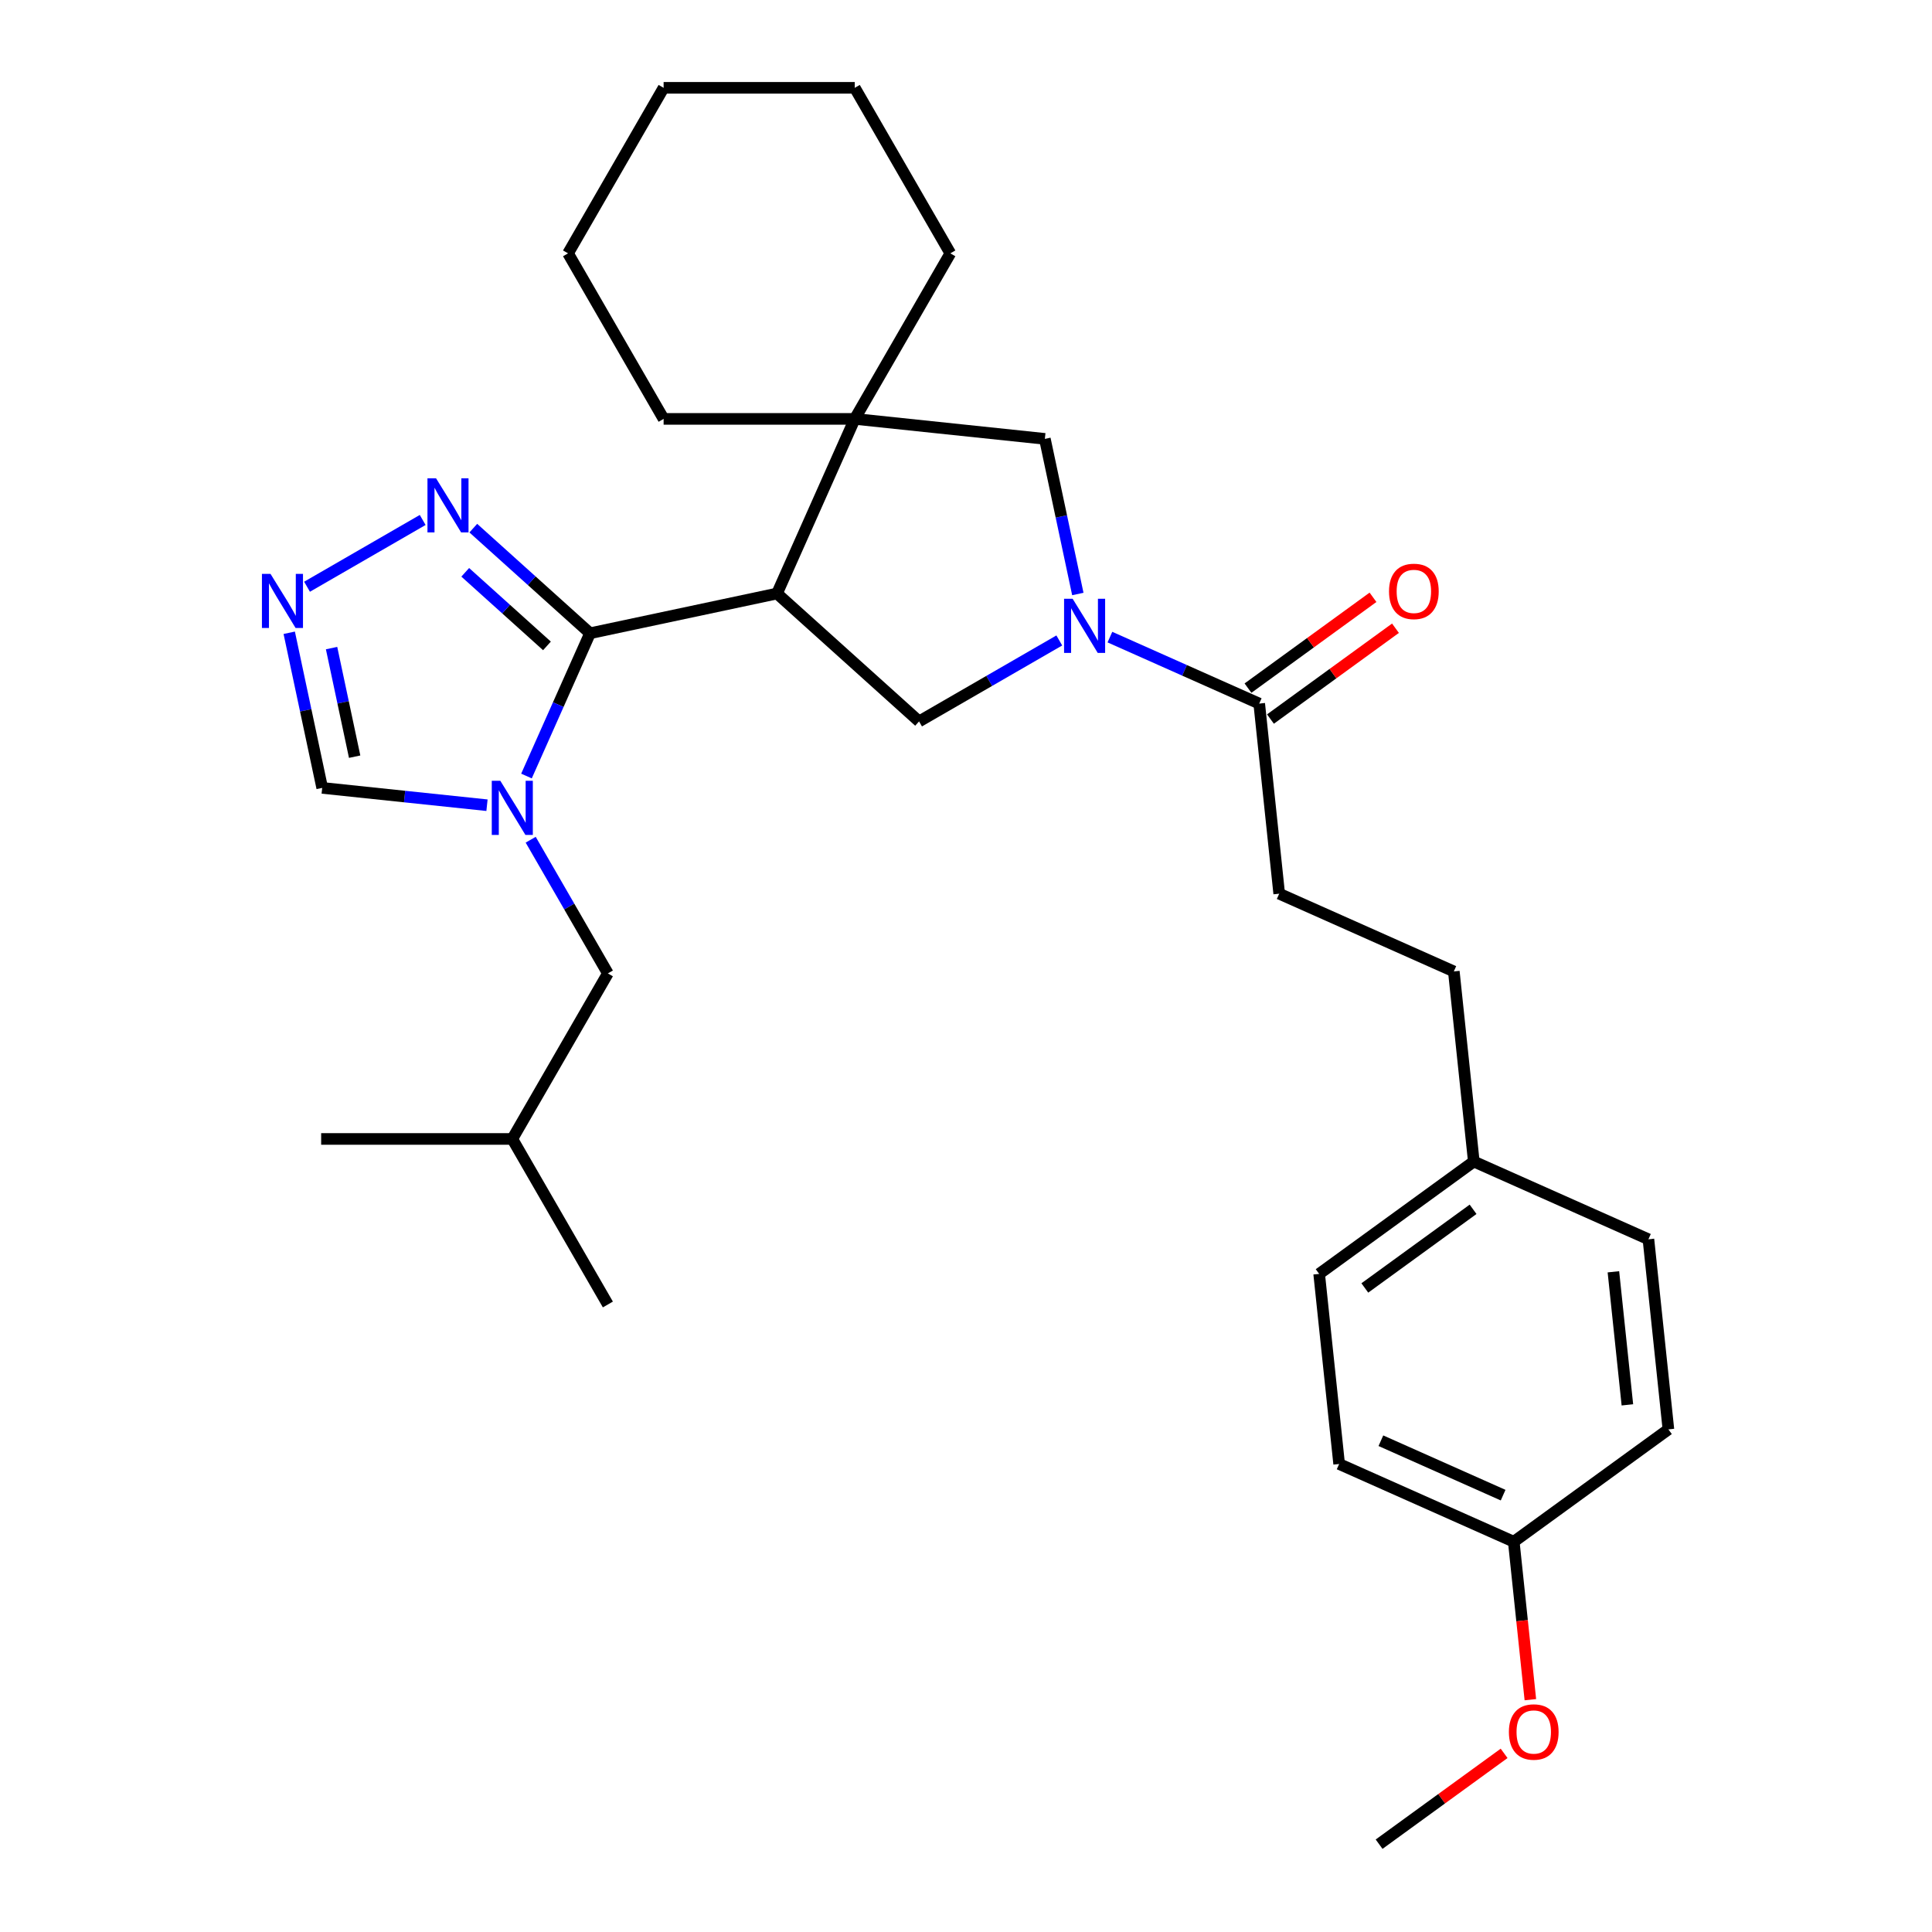 <?xml version='1.0' encoding='iso-8859-1'?>
<svg version='1.1' baseProfile='full'
              xmlns='http://www.w3.org/2000/svg'
                      xmlns:rdkit='http://www.rdkit.org/xml'
                      xmlns:xlink='http://www.w3.org/1999/xlink'
                  xml:space='preserve'
width='1000px' height='1000px' viewBox='0 0 1000 1000'>
<!-- END OF HEADER -->
<rect style='opacity:1.0;fill:#FFFFFF;stroke:none' width='1000' height='1000' x='0' y='0'> </rect>
<path class='bond-0' d='M 305.407,327.772 L 402.182,307.202' style='fill:none;fill-rule:evenodd;stroke:#000000;stroke-width:6px;stroke-linecap:butt;stroke-linejoin:miter;stroke-opacity:1' />
<path class='bond-1' d='M 305.407,327.772 L 288.955,364.722' style='fill:none;fill-rule:evenodd;stroke:#000000;stroke-width:6px;stroke-linecap:butt;stroke-linejoin:miter;stroke-opacity:1' />
<path class='bond-1' d='M 288.955,364.722 L 272.504,401.672' style='fill:none;fill-rule:evenodd;stroke:#0000FF;stroke-width:6px;stroke-linecap:butt;stroke-linejoin:miter;stroke-opacity:1' />
<path class='bond-5' d='M 305.407,327.772 L 275.194,300.568' style='fill:none;fill-rule:evenodd;stroke:#000000;stroke-width:6px;stroke-linecap:butt;stroke-linejoin:miter;stroke-opacity:1' />
<path class='bond-5' d='M 275.194,300.568 L 244.982,273.365' style='fill:none;fill-rule:evenodd;stroke:#0000FF;stroke-width:6px;stroke-linecap:butt;stroke-linejoin:miter;stroke-opacity:1' />
<path class='bond-5' d='M 283.103,334.316 L 261.954,315.273' style='fill:none;fill-rule:evenodd;stroke:#000000;stroke-width:6px;stroke-linecap:butt;stroke-linejoin:miter;stroke-opacity:1' />
<path class='bond-5' d='M 261.954,315.273 L 240.805,296.231' style='fill:none;fill-rule:evenodd;stroke:#0000FF;stroke-width:6px;stroke-linecap:butt;stroke-linejoin:miter;stroke-opacity:1' />
<path class='bond-3' d='M 402.182,307.202 L 442.423,216.818' style='fill:none;fill-rule:evenodd;stroke:#000000;stroke-width:6px;stroke-linecap:butt;stroke-linejoin:miter;stroke-opacity:1' />
<path class='bond-4' d='M 402.182,307.202 L 475.706,373.403' style='fill:none;fill-rule:evenodd;stroke:#000000;stroke-width:6px;stroke-linecap:butt;stroke-linejoin:miter;stroke-opacity:1' />
<path class='bond-9' d='M 252.066,416.778 L 209.418,412.296' style='fill:none;fill-rule:evenodd;stroke:#0000FF;stroke-width:6px;stroke-linecap:butt;stroke-linejoin:miter;stroke-opacity:1' />
<path class='bond-9' d='M 209.418,412.296 L 166.771,407.813' style='fill:none;fill-rule:evenodd;stroke:#000000;stroke-width:6px;stroke-linecap:butt;stroke-linejoin:miter;stroke-opacity:1' />
<path class='bond-10' d='M 274.682,434.638 L 294.658,469.237' style='fill:none;fill-rule:evenodd;stroke:#0000FF;stroke-width:6px;stroke-linecap:butt;stroke-linejoin:miter;stroke-opacity:1' />
<path class='bond-10' d='M 294.658,469.237 L 314.634,503.837' style='fill:none;fill-rule:evenodd;stroke:#000000;stroke-width:6px;stroke-linecap:butt;stroke-linejoin:miter;stroke-opacity:1' />
<path class='bond-2' d='M 548.289,331.498 L 511.997,352.45' style='fill:none;fill-rule:evenodd;stroke:#0000FF;stroke-width:6px;stroke-linecap:butt;stroke-linejoin:miter;stroke-opacity:1' />
<path class='bond-2' d='M 511.997,352.45 L 475.706,373.403' style='fill:none;fill-rule:evenodd;stroke:#000000;stroke-width:6px;stroke-linecap:butt;stroke-linejoin:miter;stroke-opacity:1' />
<path class='bond-7' d='M 574.487,329.767 L 613.129,346.972' style='fill:none;fill-rule:evenodd;stroke:#0000FF;stroke-width:6px;stroke-linecap:butt;stroke-linejoin:miter;stroke-opacity:1' />
<path class='bond-7' d='M 613.129,346.972 L 651.771,364.176' style='fill:none;fill-rule:evenodd;stroke:#000000;stroke-width:6px;stroke-linecap:butt;stroke-linejoin:miter;stroke-opacity:1' />
<path class='bond-31' d='M 557.884,307.452 L 549.351,267.306' style='fill:none;fill-rule:evenodd;stroke:#0000FF;stroke-width:6px;stroke-linecap:butt;stroke-linejoin:miter;stroke-opacity:1' />
<path class='bond-31' d='M 549.351,267.306 L 540.818,227.16' style='fill:none;fill-rule:evenodd;stroke:#000000;stroke-width:6px;stroke-linecap:butt;stroke-linejoin:miter;stroke-opacity:1' />
<path class='bond-8' d='M 442.423,216.818 L 540.818,227.16' style='fill:none;fill-rule:evenodd;stroke:#000000;stroke-width:6px;stroke-linecap:butt;stroke-linejoin:miter;stroke-opacity:1' />
<path class='bond-16' d='M 442.423,216.818 L 491.891,131.136' style='fill:none;fill-rule:evenodd;stroke:#000000;stroke-width:6px;stroke-linecap:butt;stroke-linejoin:miter;stroke-opacity:1' />
<path class='bond-17' d='M 442.423,216.818 L 343.486,216.818' style='fill:none;fill-rule:evenodd;stroke:#000000;stroke-width:6px;stroke-linecap:butt;stroke-linejoin:miter;stroke-opacity:1' />
<path class='bond-6' d='M 218.783,269.133 L 158.922,303.694' style='fill:none;fill-rule:evenodd;stroke:#0000FF;stroke-width:6px;stroke-linecap:butt;stroke-linejoin:miter;stroke-opacity:1' />
<path class='bond-30' d='M 149.704,327.521 L 158.237,367.667' style='fill:none;fill-rule:evenodd;stroke:#0000FF;stroke-width:6px;stroke-linecap:butt;stroke-linejoin:miter;stroke-opacity:1' />
<path class='bond-30' d='M 158.237,367.667 L 166.771,407.813' style='fill:none;fill-rule:evenodd;stroke:#000000;stroke-width:6px;stroke-linecap:butt;stroke-linejoin:miter;stroke-opacity:1' />
<path class='bond-30' d='M 171.619,335.451 L 177.592,363.553' style='fill:none;fill-rule:evenodd;stroke:#0000FF;stroke-width:6px;stroke-linecap:butt;stroke-linejoin:miter;stroke-opacity:1' />
<path class='bond-30' d='M 177.592,363.553 L 183.566,391.656' style='fill:none;fill-rule:evenodd;stroke:#000000;stroke-width:6px;stroke-linecap:butt;stroke-linejoin:miter;stroke-opacity:1' />
<path class='bond-11' d='M 657.587,372.18 L 689.94,348.674' style='fill:none;fill-rule:evenodd;stroke:#000000;stroke-width:6px;stroke-linecap:butt;stroke-linejoin:miter;stroke-opacity:1' />
<path class='bond-11' d='M 689.94,348.674 L 722.293,325.168' style='fill:none;fill-rule:evenodd;stroke:#FF0000;stroke-width:6px;stroke-linecap:butt;stroke-linejoin:miter;stroke-opacity:1' />
<path class='bond-11' d='M 645.956,356.172 L 678.309,332.666' style='fill:none;fill-rule:evenodd;stroke:#000000;stroke-width:6px;stroke-linecap:butt;stroke-linejoin:miter;stroke-opacity:1' />
<path class='bond-11' d='M 678.309,332.666 L 710.662,309.16' style='fill:none;fill-rule:evenodd;stroke:#FF0000;stroke-width:6px;stroke-linecap:butt;stroke-linejoin:miter;stroke-opacity:1' />
<path class='bond-12' d='M 651.771,364.176 L 662.113,462.571' style='fill:none;fill-rule:evenodd;stroke:#000000;stroke-width:6px;stroke-linecap:butt;stroke-linejoin:miter;stroke-opacity:1' />
<path class='bond-23' d='M 314.634,503.837 L 265.166,589.519' style='fill:none;fill-rule:evenodd;stroke:#000000;stroke-width:6px;stroke-linecap:butt;stroke-linejoin:miter;stroke-opacity:1' />
<path class='bond-15' d='M 662.113,462.571 L 752.496,502.812' style='fill:none;fill-rule:evenodd;stroke:#000000;stroke-width:6px;stroke-linecap:butt;stroke-linejoin:miter;stroke-opacity:1' />
<path class='bond-13' d='M 762.838,601.207 L 752.496,502.812' style='fill:none;fill-rule:evenodd;stroke:#000000;stroke-width:6px;stroke-linecap:butt;stroke-linejoin:miter;stroke-opacity:1' />
<path class='bond-18' d='M 762.838,601.207 L 853.221,641.448' style='fill:none;fill-rule:evenodd;stroke:#000000;stroke-width:6px;stroke-linecap:butt;stroke-linejoin:miter;stroke-opacity:1' />
<path class='bond-19' d='M 762.838,601.207 L 682.796,659.361' style='fill:none;fill-rule:evenodd;stroke:#000000;stroke-width:6px;stroke-linecap:butt;stroke-linejoin:miter;stroke-opacity:1' />
<path class='bond-19' d='M 762.463,625.939 L 706.433,666.646' style='fill:none;fill-rule:evenodd;stroke:#000000;stroke-width:6px;stroke-linecap:butt;stroke-linejoin:miter;stroke-opacity:1' />
<path class='bond-14' d='M 783.522,797.997 L 693.138,757.756' style='fill:none;fill-rule:evenodd;stroke:#000000;stroke-width:6px;stroke-linecap:butt;stroke-linejoin:miter;stroke-opacity:1' />
<path class='bond-14' d='M 778.012,773.884 L 714.744,745.715' style='fill:none;fill-rule:evenodd;stroke:#000000;stroke-width:6px;stroke-linecap:butt;stroke-linejoin:miter;stroke-opacity:1' />
<path class='bond-22' d='M 783.522,797.997 L 787.818,838.874' style='fill:none;fill-rule:evenodd;stroke:#000000;stroke-width:6px;stroke-linecap:butt;stroke-linejoin:miter;stroke-opacity:1' />
<path class='bond-22' d='M 787.818,838.874 L 792.114,879.751' style='fill:none;fill-rule:evenodd;stroke:#FF0000;stroke-width:6px;stroke-linecap:butt;stroke-linejoin:miter;stroke-opacity:1' />
<path class='bond-33' d='M 783.522,797.997 L 863.563,739.843' style='fill:none;fill-rule:evenodd;stroke:#000000;stroke-width:6px;stroke-linecap:butt;stroke-linejoin:miter;stroke-opacity:1' />
<path class='bond-27' d='M 491.891,131.136 L 442.423,45.455' style='fill:none;fill-rule:evenodd;stroke:#000000;stroke-width:6px;stroke-linecap:butt;stroke-linejoin:miter;stroke-opacity:1' />
<path class='bond-28' d='M 343.486,216.818 L 294.018,131.136' style='fill:none;fill-rule:evenodd;stroke:#000000;stroke-width:6px;stroke-linecap:butt;stroke-linejoin:miter;stroke-opacity:1' />
<path class='bond-20' d='M 853.221,641.448 L 863.563,739.843' style='fill:none;fill-rule:evenodd;stroke:#000000;stroke-width:6px;stroke-linecap:butt;stroke-linejoin:miter;stroke-opacity:1' />
<path class='bond-20' d='M 835.094,658.276 L 842.333,727.152' style='fill:none;fill-rule:evenodd;stroke:#000000;stroke-width:6px;stroke-linecap:butt;stroke-linejoin:miter;stroke-opacity:1' />
<path class='bond-21' d='M 682.796,659.361 L 693.138,757.756' style='fill:none;fill-rule:evenodd;stroke:#000000;stroke-width:6px;stroke-linecap:butt;stroke-linejoin:miter;stroke-opacity:1' />
<path class='bond-24' d='M 778.528,907.534 L 746.175,931.039' style='fill:none;fill-rule:evenodd;stroke:#FF0000;stroke-width:6px;stroke-linecap:butt;stroke-linejoin:miter;stroke-opacity:1' />
<path class='bond-24' d='M 746.175,931.039 L 713.822,954.545' style='fill:none;fill-rule:evenodd;stroke:#000000;stroke-width:6px;stroke-linecap:butt;stroke-linejoin:miter;stroke-opacity:1' />
<path class='bond-25' d='M 265.166,589.519 L 314.634,675.201' style='fill:none;fill-rule:evenodd;stroke:#000000;stroke-width:6px;stroke-linecap:butt;stroke-linejoin:miter;stroke-opacity:1' />
<path class='bond-26' d='M 265.166,589.519 L 166.229,589.519' style='fill:none;fill-rule:evenodd;stroke:#000000;stroke-width:6px;stroke-linecap:butt;stroke-linejoin:miter;stroke-opacity:1' />
<path class='bond-32' d='M 442.423,45.455 L 343.486,45.455' style='fill:none;fill-rule:evenodd;stroke:#000000;stroke-width:6px;stroke-linecap:butt;stroke-linejoin:miter;stroke-opacity:1' />
<path class='bond-29' d='M 294.018,131.136 L 343.486,45.455' style='fill:none;fill-rule:evenodd;stroke:#000000;stroke-width:6px;stroke-linecap:butt;stroke-linejoin:miter;stroke-opacity:1' />
<path  class='atom-2' d='M 258.972 404.146
L 268.153 418.986
Q 269.064 420.45, 270.528 423.102
Q 271.992 425.753, 272.071 425.912
L 272.071 404.146
L 275.791 404.146
L 275.791 432.165
L 271.953 432.165
L 262.098 415.939
Q 260.951 414.039, 259.724 411.863
Q 258.537 409.686, 258.181 409.013
L 258.181 432.165
L 254.54 432.165
L 254.54 404.146
L 258.972 404.146
' fill='#0000FF'/>
<path  class='atom-3' d='M 555.195 309.925
L 564.376 324.766
Q 565.286 326.23, 566.75 328.882
Q 568.215 331.533, 568.294 331.691
L 568.294 309.925
L 572.014 309.925
L 572.014 337.944
L 568.175 337.944
L 558.321 321.719
Q 557.173 319.819, 555.946 317.642
Q 554.759 315.466, 554.403 314.793
L 554.403 337.944
L 550.762 337.944
L 550.762 309.925
L 555.195 309.925
' fill='#0000FF'/>
<path  class='atom-6' d='M 225.689 247.561
L 234.87 262.401
Q 235.78 263.865, 237.245 266.517
Q 238.709 269.168, 238.788 269.327
L 238.788 247.561
L 242.508 247.561
L 242.508 275.579
L 238.669 275.579
L 228.815 259.354
Q 227.668 257.454, 226.441 255.278
Q 225.254 253.101, 224.897 252.428
L 224.897 275.579
L 221.257 275.579
L 221.257 247.561
L 225.689 247.561
' fill='#0000FF'/>
<path  class='atom-7' d='M 140.007 297.029
L 149.188 311.87
Q 150.099 313.334, 151.563 315.985
Q 153.027 318.637, 153.106 318.795
L 153.106 297.029
L 156.826 297.029
L 156.826 325.048
L 152.988 325.048
L 143.133 308.822
Q 141.986 306.923, 140.759 304.746
Q 139.572 302.569, 139.216 301.897
L 139.216 325.048
L 135.575 325.048
L 135.575 297.029
L 140.007 297.029
' fill='#0000FF'/>
<path  class='atom-12' d='M 718.951 306.102
Q 718.951 299.374, 722.275 295.614
Q 725.6 291.855, 731.813 291.855
Q 738.026 291.855, 741.35 295.614
Q 744.675 299.374, 744.675 306.102
Q 744.675 312.908, 741.311 316.787
Q 737.947 320.626, 731.813 320.626
Q 725.639 320.626, 722.275 316.787
Q 718.951 312.948, 718.951 306.102
M 731.813 317.46
Q 736.087 317.46, 738.382 314.61
Q 740.717 311.721, 740.717 306.102
Q 740.717 300.601, 738.382 297.83
Q 736.087 295.021, 731.813 295.021
Q 727.539 295.021, 725.204 297.791
Q 722.909 300.561, 722.909 306.102
Q 722.909 311.761, 725.204 314.61
Q 727.539 317.46, 731.813 317.46
' fill='#FF0000'/>
<path  class='atom-23' d='M 781.001 896.471
Q 781.001 889.743, 784.326 885.984
Q 787.65 882.224, 793.863 882.224
Q 800.076 882.224, 803.401 885.984
Q 806.725 889.743, 806.725 896.471
Q 806.725 903.278, 803.361 907.156
Q 799.997 910.995, 793.863 910.995
Q 787.69 910.995, 784.326 907.156
Q 781.001 903.317, 781.001 896.471
M 793.863 907.829
Q 798.137 907.829, 800.433 904.98
Q 802.768 902.091, 802.768 896.471
Q 802.768 890.97, 800.433 888.2
Q 798.137 885.39, 793.863 885.39
Q 789.589 885.39, 787.254 888.16
Q 784.959 890.93, 784.959 896.471
Q 784.959 902.13, 787.254 904.98
Q 789.589 907.829, 793.863 907.829
' fill='#FF0000'/>
</svg>
